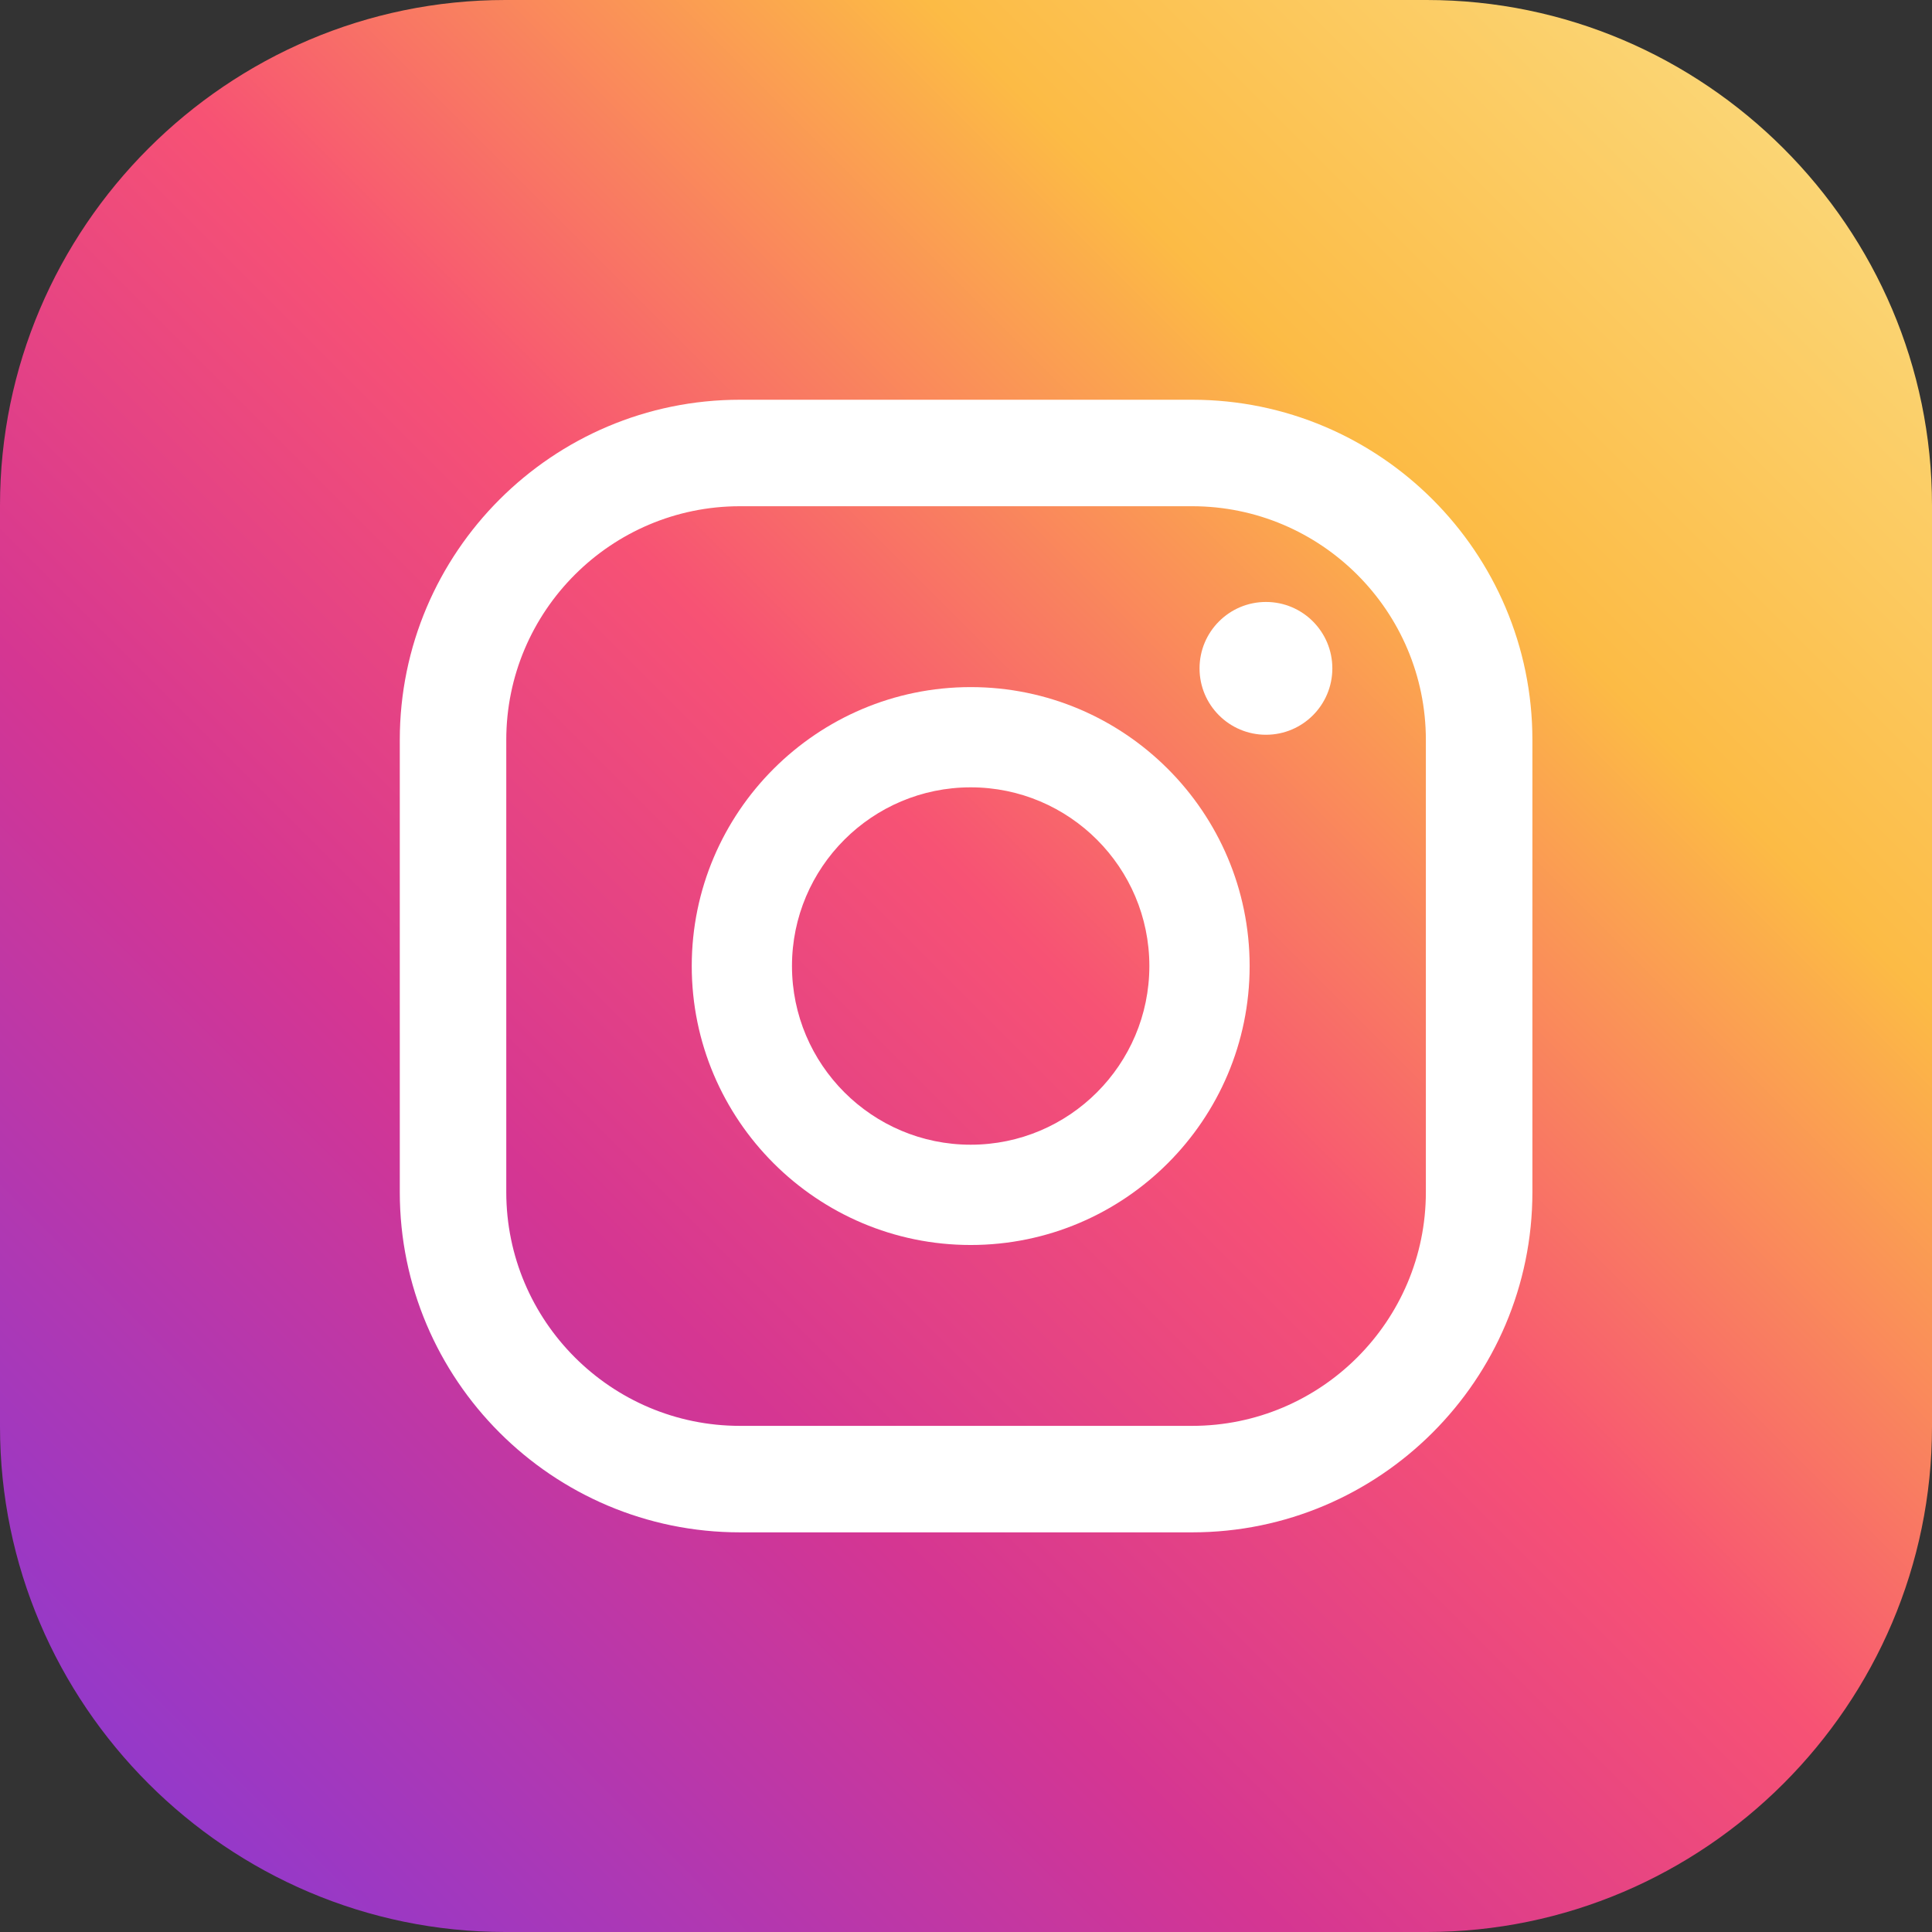 <svg width="42" height="42" viewBox="0 0 42 42" fill="none" xmlns="http://www.w3.org/2000/svg">
<rect x="0" y="0" width="42" height="42" fill="#333333" stroke="none"/>
<path d="M0 31.015V10.986C0 4.944 4.944 0 10.986 0H31.014C37.056 0 42 4.944 42 10.986V31.014C42 37.056 37.056 42 31.014 42H10.986C4.945 42.001 0 37.058 0 31.015Z" fill="url(#paint0_linear_6_225)"/>
<path d="M27.521 15.973C28.318 15.973 28.964 15.327 28.964 14.53C28.964 13.732 28.318 13.086 27.521 13.086C26.724 13.086 26.077 13.732 26.077 14.53C26.077 15.327 26.724 15.973 27.521 15.973Z" fill="white"/>
<path d="M21.102 14.937C17.758 14.937 15.038 17.658 15.038 21.001C15.038 24.345 17.758 27.065 21.102 27.065C24.446 27.065 27.166 24.345 27.166 21.001C27.166 17.658 24.446 14.937 21.102 14.937ZM21.102 24.885C18.96 24.885 17.217 23.143 17.217 21C17.217 18.857 18.959 17.116 21.102 17.116C23.245 17.116 24.986 18.858 24.986 21C24.986 23.142 23.245 24.885 21.102 24.885Z" fill="white"/>
<path d="M25.916 33.312H16.086C12.009 33.312 8.691 29.994 8.691 25.916V16.085C8.691 12.007 12.009 8.69 16.086 8.69H25.916C29.994 8.69 33.313 12.007 33.313 16.085V25.916C33.313 29.994 29.994 33.312 25.916 33.312ZM16.086 11.005C13.286 11.005 11.006 13.283 11.006 16.085V25.916C11.006 28.717 13.284 30.997 16.086 30.997H25.916C28.717 30.997 30.997 28.719 30.997 25.916V16.085C30.997 13.284 28.717 11.005 25.916 11.005H16.086Z" fill="white"/>
<defs>
<linearGradient id="paint0_linear_6_225" x1="42.434" y1="-0.431" x2="-11.884" y2="53.887" gradientUnits="userSpaceOnUse">
<stop offset="0.001" stop-color="#FBE18A"/>
<stop offset="0.209" stop-color="#FCBB45"/>
<stop offset="0.377" stop-color="#F75274"/>
<stop offset="0.524" stop-color="#D53692"/>
<stop offset="0.739" stop-color="#8F39CE"/>
<stop offset="1" stop-color="#5B4FE9"/>
</linearGradient>
</defs>
</svg>
